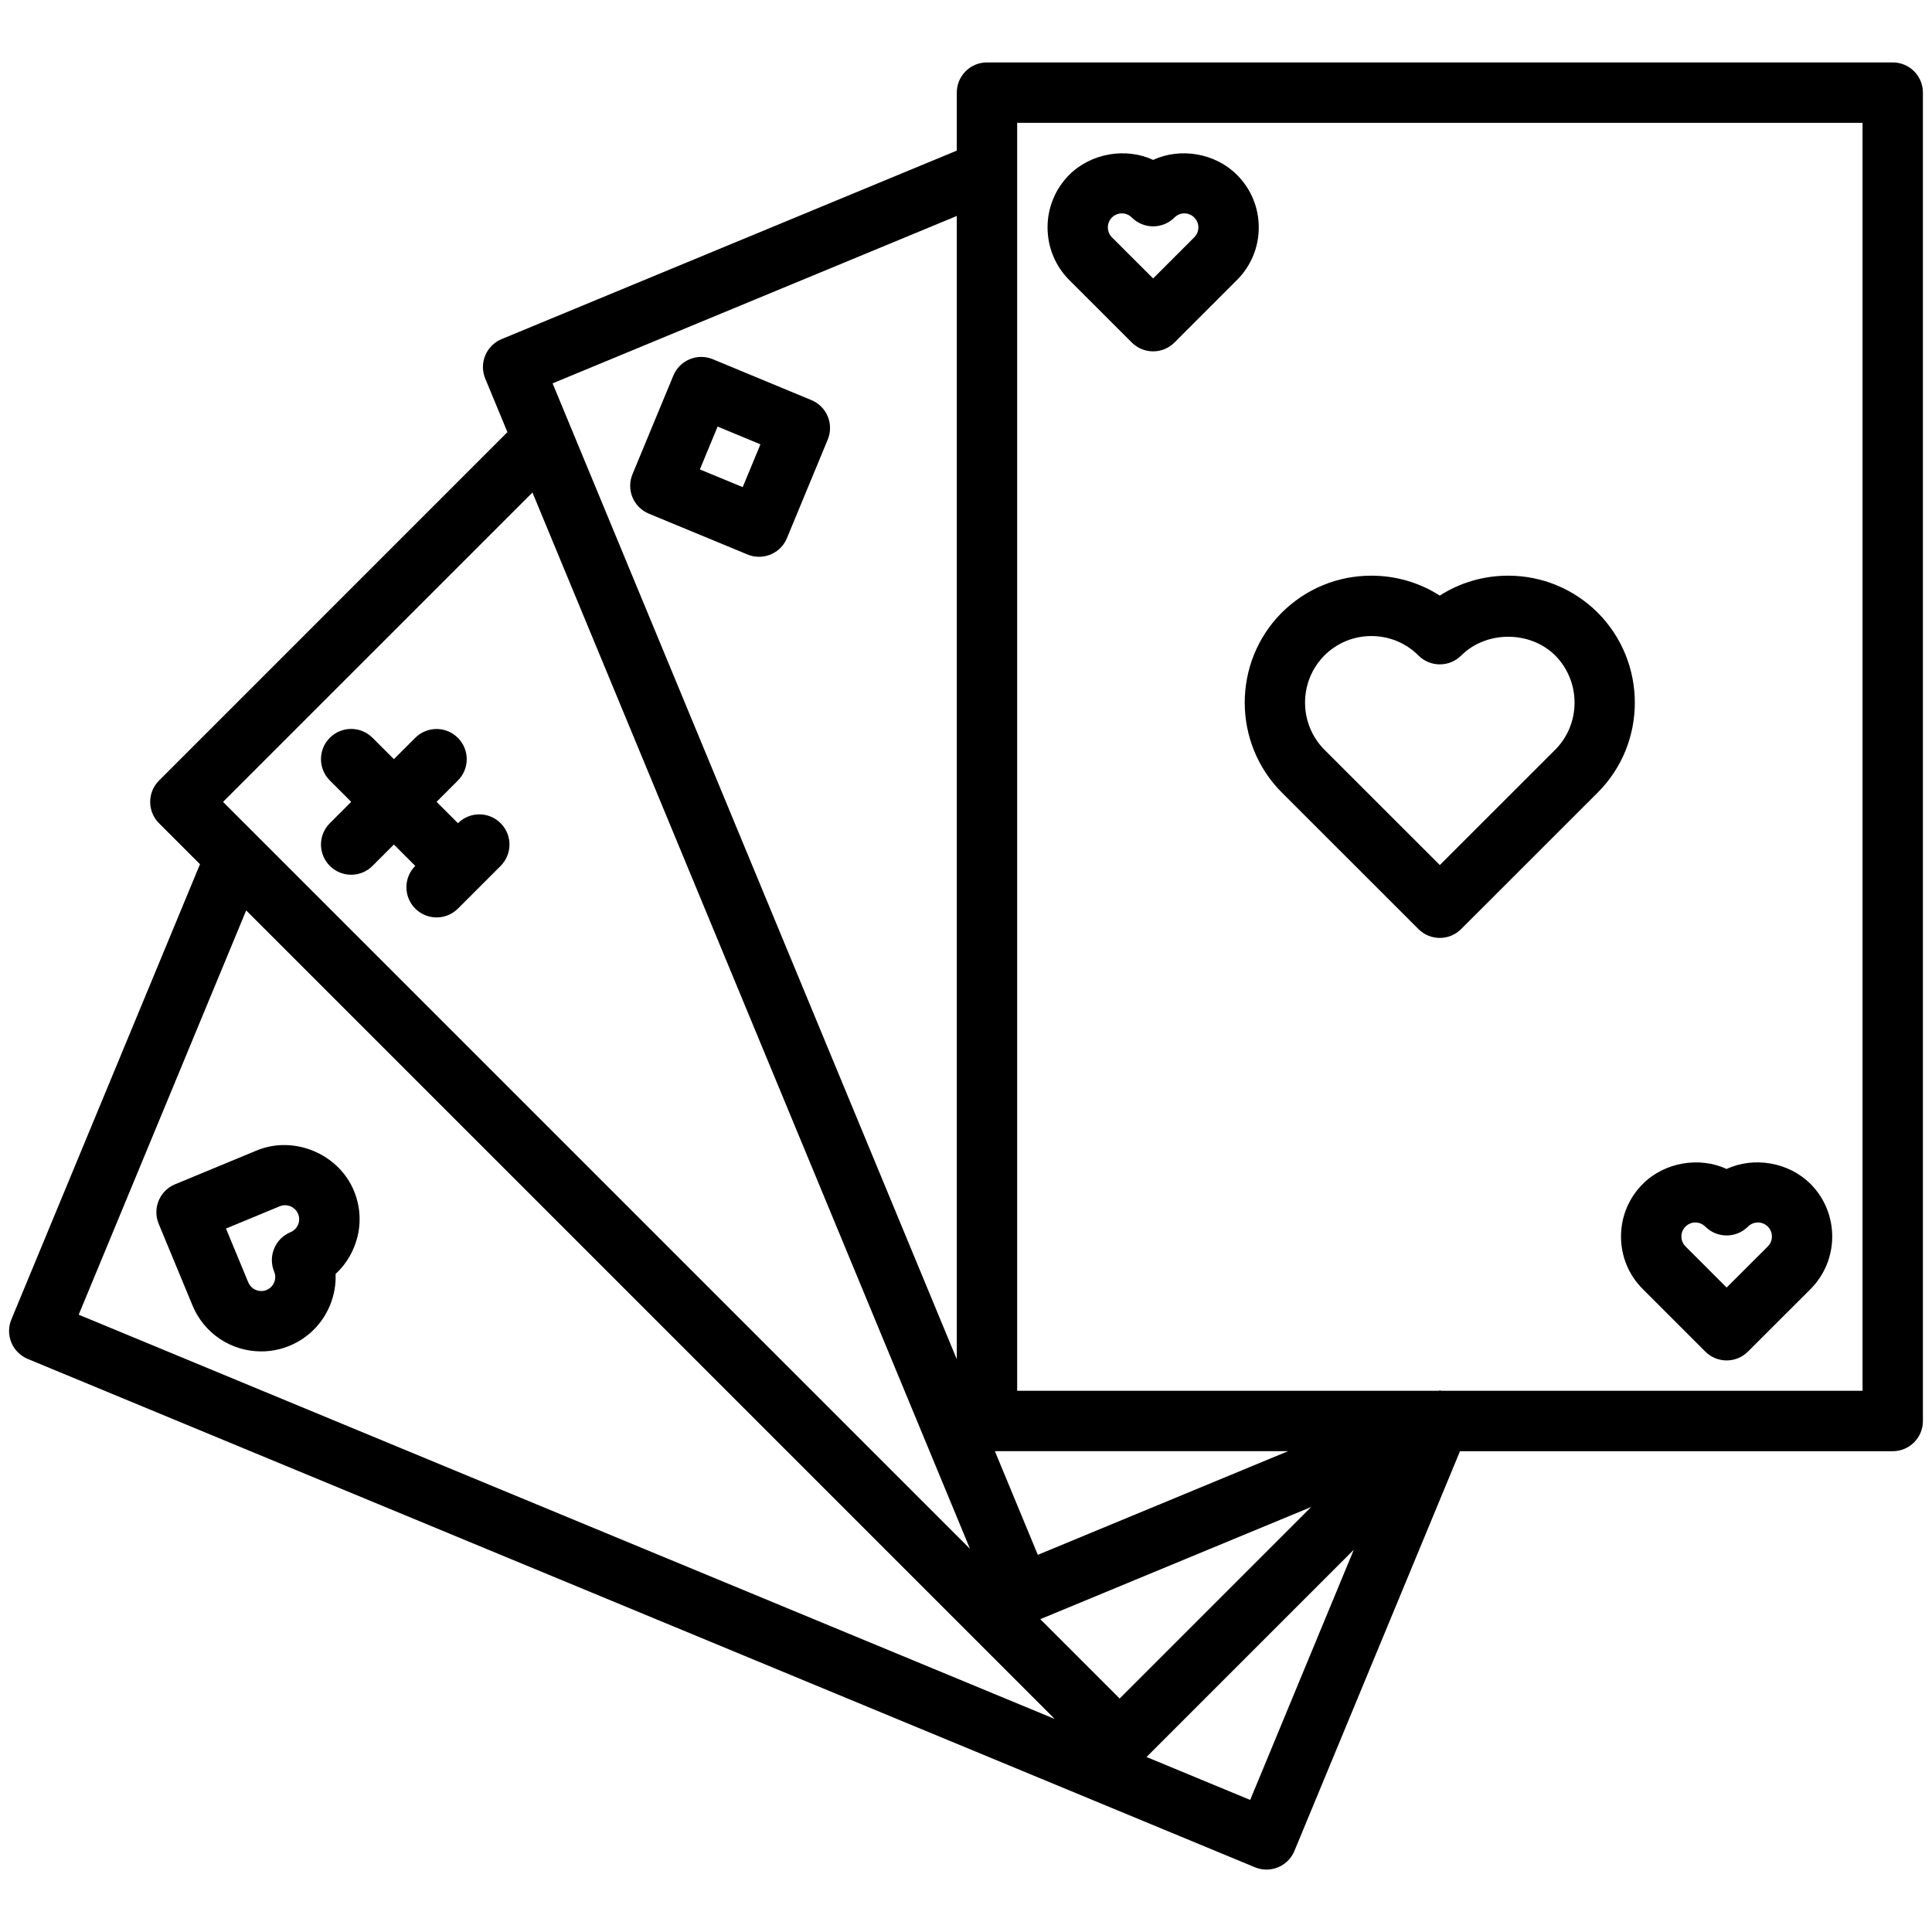 <svg xmlns="http://www.w3.org/2000/svg" width="64" height="64" enable-background="new 0 0 64 64" viewBox="0 0 64 64" id="cards">
  <path d="M37.492 11.346c.195.195.451.293.707.293s.512-.098.707-.293l2.07-2.07c.466-.466.722-1.084.722-1.742s-.256-1.276-.722-1.742c-.723-.724-1.877-.912-2.777-.495-.899-.417-2.056-.229-2.78.496-.957.96-.957 2.522.001 3.483L37.492 11.346zM36.834 7.205c.119-.118.257-.137.329-.137s.21.019.329.137c.391.391 1.023.391 1.414 0 .119-.118.257-.137.328-.137s.209.019.328.137c.118.119.136.257.136.328s-.018.209-.136.328l-1.363 1.363-1.364-1.362C36.654 7.681 36.654 7.386 36.834 7.205zM54.42 42.703l2.07 2.07c.195.195.451.293.707.293s.512-.098.707-.293l2.073-2.071c.957-.96.957-2.522-.001-3.483-.725-.724-1.88-.913-2.779-.495-.899-.417-2.057-.227-2.777.495-.466.466-.722 1.084-.722 1.742S53.954 42.237 54.42 42.703zM55.835 40.632c.117-.118.255-.136.326-.136.072 0 .21.019.329.137.391.391 1.023.391 1.414 0 .119-.118.257-.137.329-.137s.21.019.328.136c.181.182.181.477.001.657l-1.365 1.363-1.363-1.363c-.118-.119-.136-.257-.136-.328S55.716 40.752 55.835 40.632zM42.457 26.248l4.531 4.529c.195.195.451.293.707.293s.512-.098.707-.293l4.533-4.531c1.628-1.636 1.629-4.302-.004-5.947-.796-.792-1.852-1.229-2.973-1.229-.814 0-1.594.23-2.264.66-.67-.43-1.45-.66-2.266-.66-1.124 0-2.18.437-2.976 1.233C40.826 21.944 40.827 24.61 42.457 26.248zM43.871 21.715c.416-.416.97-.645 1.559-.645s1.143.229 1.559.645c.391.391 1.023.39 1.414.001.834-.833 2.288-.826 3.114-.004.856.863.856 2.265.003 3.122l-3.824 3.822-3.822-3.82C43.018 23.977 43.018 22.575 43.871 21.715z"></path>
  <path d="M0.377,44.475c0.102,0.245,0.296,0.439,0.541,0.541l40.654,16.84c0.125,0.052,0.255,0.076,0.383,0.076
		c0.392,0,0.765-0.232,0.924-0.617l5.485-13.242h14.335c0.553,0,1-0.447,1-1V3.068c0-0.553-0.447-1-1-1H32.695c-0.553,0-1,0.447-1,1
		v1.921l-15.08,6.245c-0.245,0.102-0.439,0.296-0.541,0.541s-0.102,0.521,0,0.766l0.735,1.774L5.268,25.857
		c-0.391,0.391-0.391,1.023,0,1.414l1.357,1.357l-6.248,15.08C0.275,43.954,0.275,44.229,0.377,44.475z M42.67,48.072l-8.291,3.434
		l-1.422-3.434H42.67z M43.436,49.92l-6.346,6.346l-2.629-2.629L43.436,49.92z M41.414,59.625l-3.434-1.422l6.867-6.867
		L41.414,59.625z M61.699,4.068v42.004H47.757c-0.017-0.001-0.033-0.01-0.051-0.01c-0.023,0-0.046,0.008-0.069,0.01H33.695V5.683
		c0-0.014,0-0.026,0-0.039V4.068H61.699z M31.695,7.154v37.873L18.305,12.699L31.695,7.154z M17.638,16.315l14.495,34.993
		L8.521,27.697c-0.004-0.004-0.008-0.008-0.013-0.013l-1.12-1.12L17.638,16.315z M8.155,30.159l26.784,26.784L2.607,43.551
		L8.155,30.159z"></path>
  <path d="M11.723 39.444c-.507-1.222-1.982-1.844-3.219-1.333l-2.707 1.121c-.51.211-.752.796-.541 1.307l1.121 2.706c.382.925 1.276 1.522 2.278 1.522.323 0 .64-.063.941-.188.607-.253 1.081-.727 1.333-1.334.14-.336.202-.691.188-1.044.26-.24.467-.535.605-.871C11.976 40.723 11.976 40.052 11.723 39.444zM9.876 40.565c-.028.067-.098.188-.254.253-.244.102-.439.297-.54.542-.102.245-.102.521 0 .766.064.154.028.288.001.354-.028.066-.098.188-.252.252-.057.023-.116.035-.176.035-.189 0-.358-.112-.431-.287l-.738-1.783 1.782-.738c.238-.098.511.022.607.253C9.939 40.365 9.903 40.499 9.876 40.565zM10.926 28.684c.195.195.451.293.707.293s.512-.098.707-.293l.708-.708.708.708c-.391.391-.391 1.023 0 1.414.195.195.451.293.707.293s.512-.098.707-.293l1.414-1.414c.391-.391.391-1.023 0-1.414s-1.023-.391-1.414 0l-.708-.708.706-.706c.391-.391.391-1.023 0-1.414s-1.023-.391-1.414 0l-.706.706-.708-.708c-.391-.391-1.023-.391-1.414 0s-.391 1.023 0 1.414l.708.708-.708.708C10.535 27.66 10.535 28.293 10.926 28.684zM26.879 13.254L23.613 11.9c-.244-.102-.52-.102-.766 0-.245.102-.439.296-.541.541l-1.354 3.268c-.102.245-.102.521 0 .766s.297.439.542.541l3.268 1.352c.125.052.254.076.382.076.393 0 .765-.232.924-.617l1.352-3.266C27.631 14.05 27.389 13.465 26.879 13.254zM24.603 16.137l-1.419-.587.588-1.419 1.418.588L24.603 16.137z"></path>
</svg>
